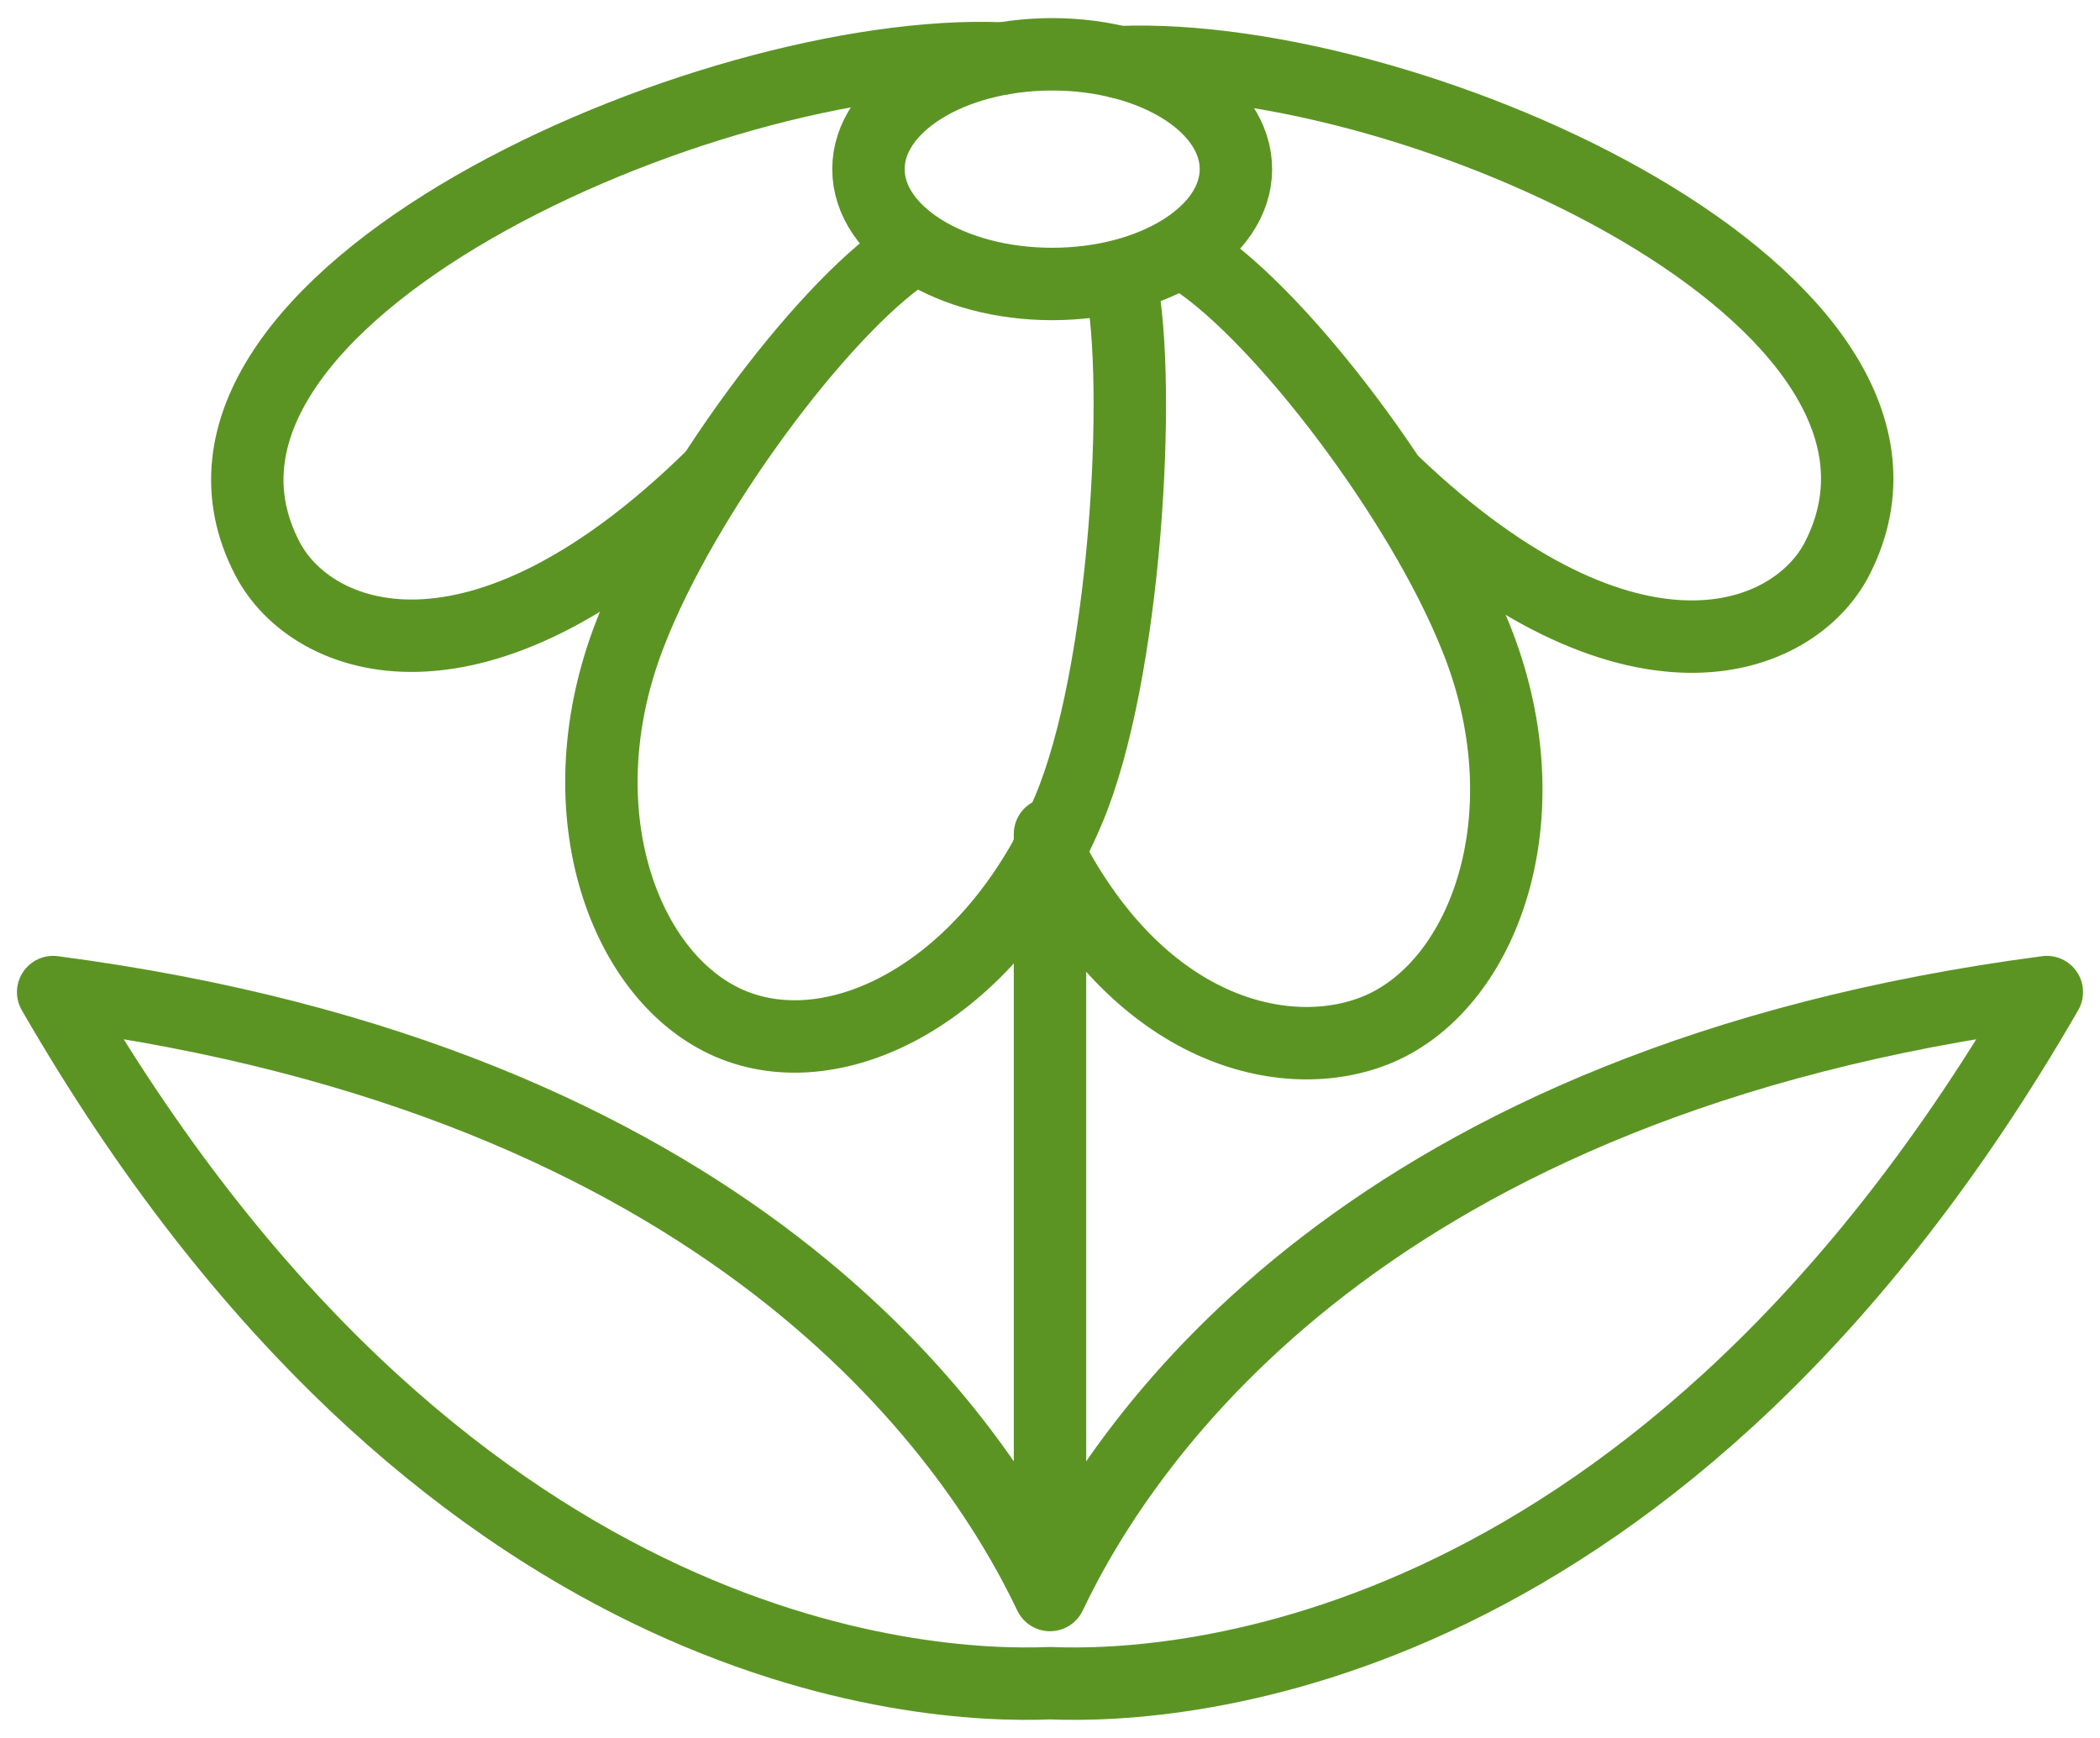 <svg width="58" height="48" viewBox="0 0 58 48" fill="none" xmlns="http://www.w3.org/2000/svg">
<path d="M29 44.052C26.844 39.523 20.128 29.849 1.468 27.4C12.101 45.851 25.436 46.635 29 46.487C32.564 46.635 45.898 45.85 56.532 27.4C37.873 29.85 31.155 39.524 29 44.052Z" stroke="#5C9424" stroke-width="2" stroke-linecap="round" stroke-linejoin="round"/>
<path d="M29 23.033V43.069" stroke="#5C9424" stroke-width="2" stroke-linecap="round" stroke-linejoin="round"/>
<path d="M29.06 7.843C31.863 7.843 34.135 6.423 34.135 4.671C34.135 2.92 31.863 1.5 29.06 1.5C26.258 1.5 23.986 2.92 23.986 4.671C23.986 6.423 26.258 7.843 29.06 7.843Z" stroke="#5C9424" stroke-width="2" stroke-linecap="round" stroke-linejoin="round"/>
<path d="M30.958 7.781C31.544 10.639 31.095 18.656 29.503 22.39C29.47 22.466 29.438 22.542 29.404 22.617C27.283 27.388 23.11 29.535 20.156 28.268C17.272 27.03 15.561 22.489 17.326 17.708C17.355 17.631 17.384 17.553 17.414 17.477C18.878 13.69 22.64 8.62 25.054 6.981" stroke="#5C9424" stroke-width="2" stroke-linecap="round" stroke-linejoin="round"/>
<path d="M27.686 1.615C19.544 1.272 3.646 8.3 7.393 15.44C8.611 17.761 13.165 19.5 19.603 13.22" stroke="#5C9424" stroke-width="2" stroke-linecap="round" stroke-linejoin="round"/>
<path d="M28.944 23.509C31.587 28.668 35.713 29.47 38.136 28.396C41.005 27.123 42.662 22.562 40.84 17.803C40.81 17.726 40.78 17.65 40.749 17.573C39.24 13.804 35.418 8.78 32.983 7.17" stroke="#5C9424" stroke-width="2" stroke-linecap="round" stroke-linejoin="round"/>
<path d="M30.913 1.717C39.097 1.39 54.38 8.287 50.745 15.417C49.555 17.752 45.022 19.546 38.51 13.344" stroke="#5C9424" stroke-width="2" stroke-linecap="round" stroke-linejoin="round"/>
</svg>
